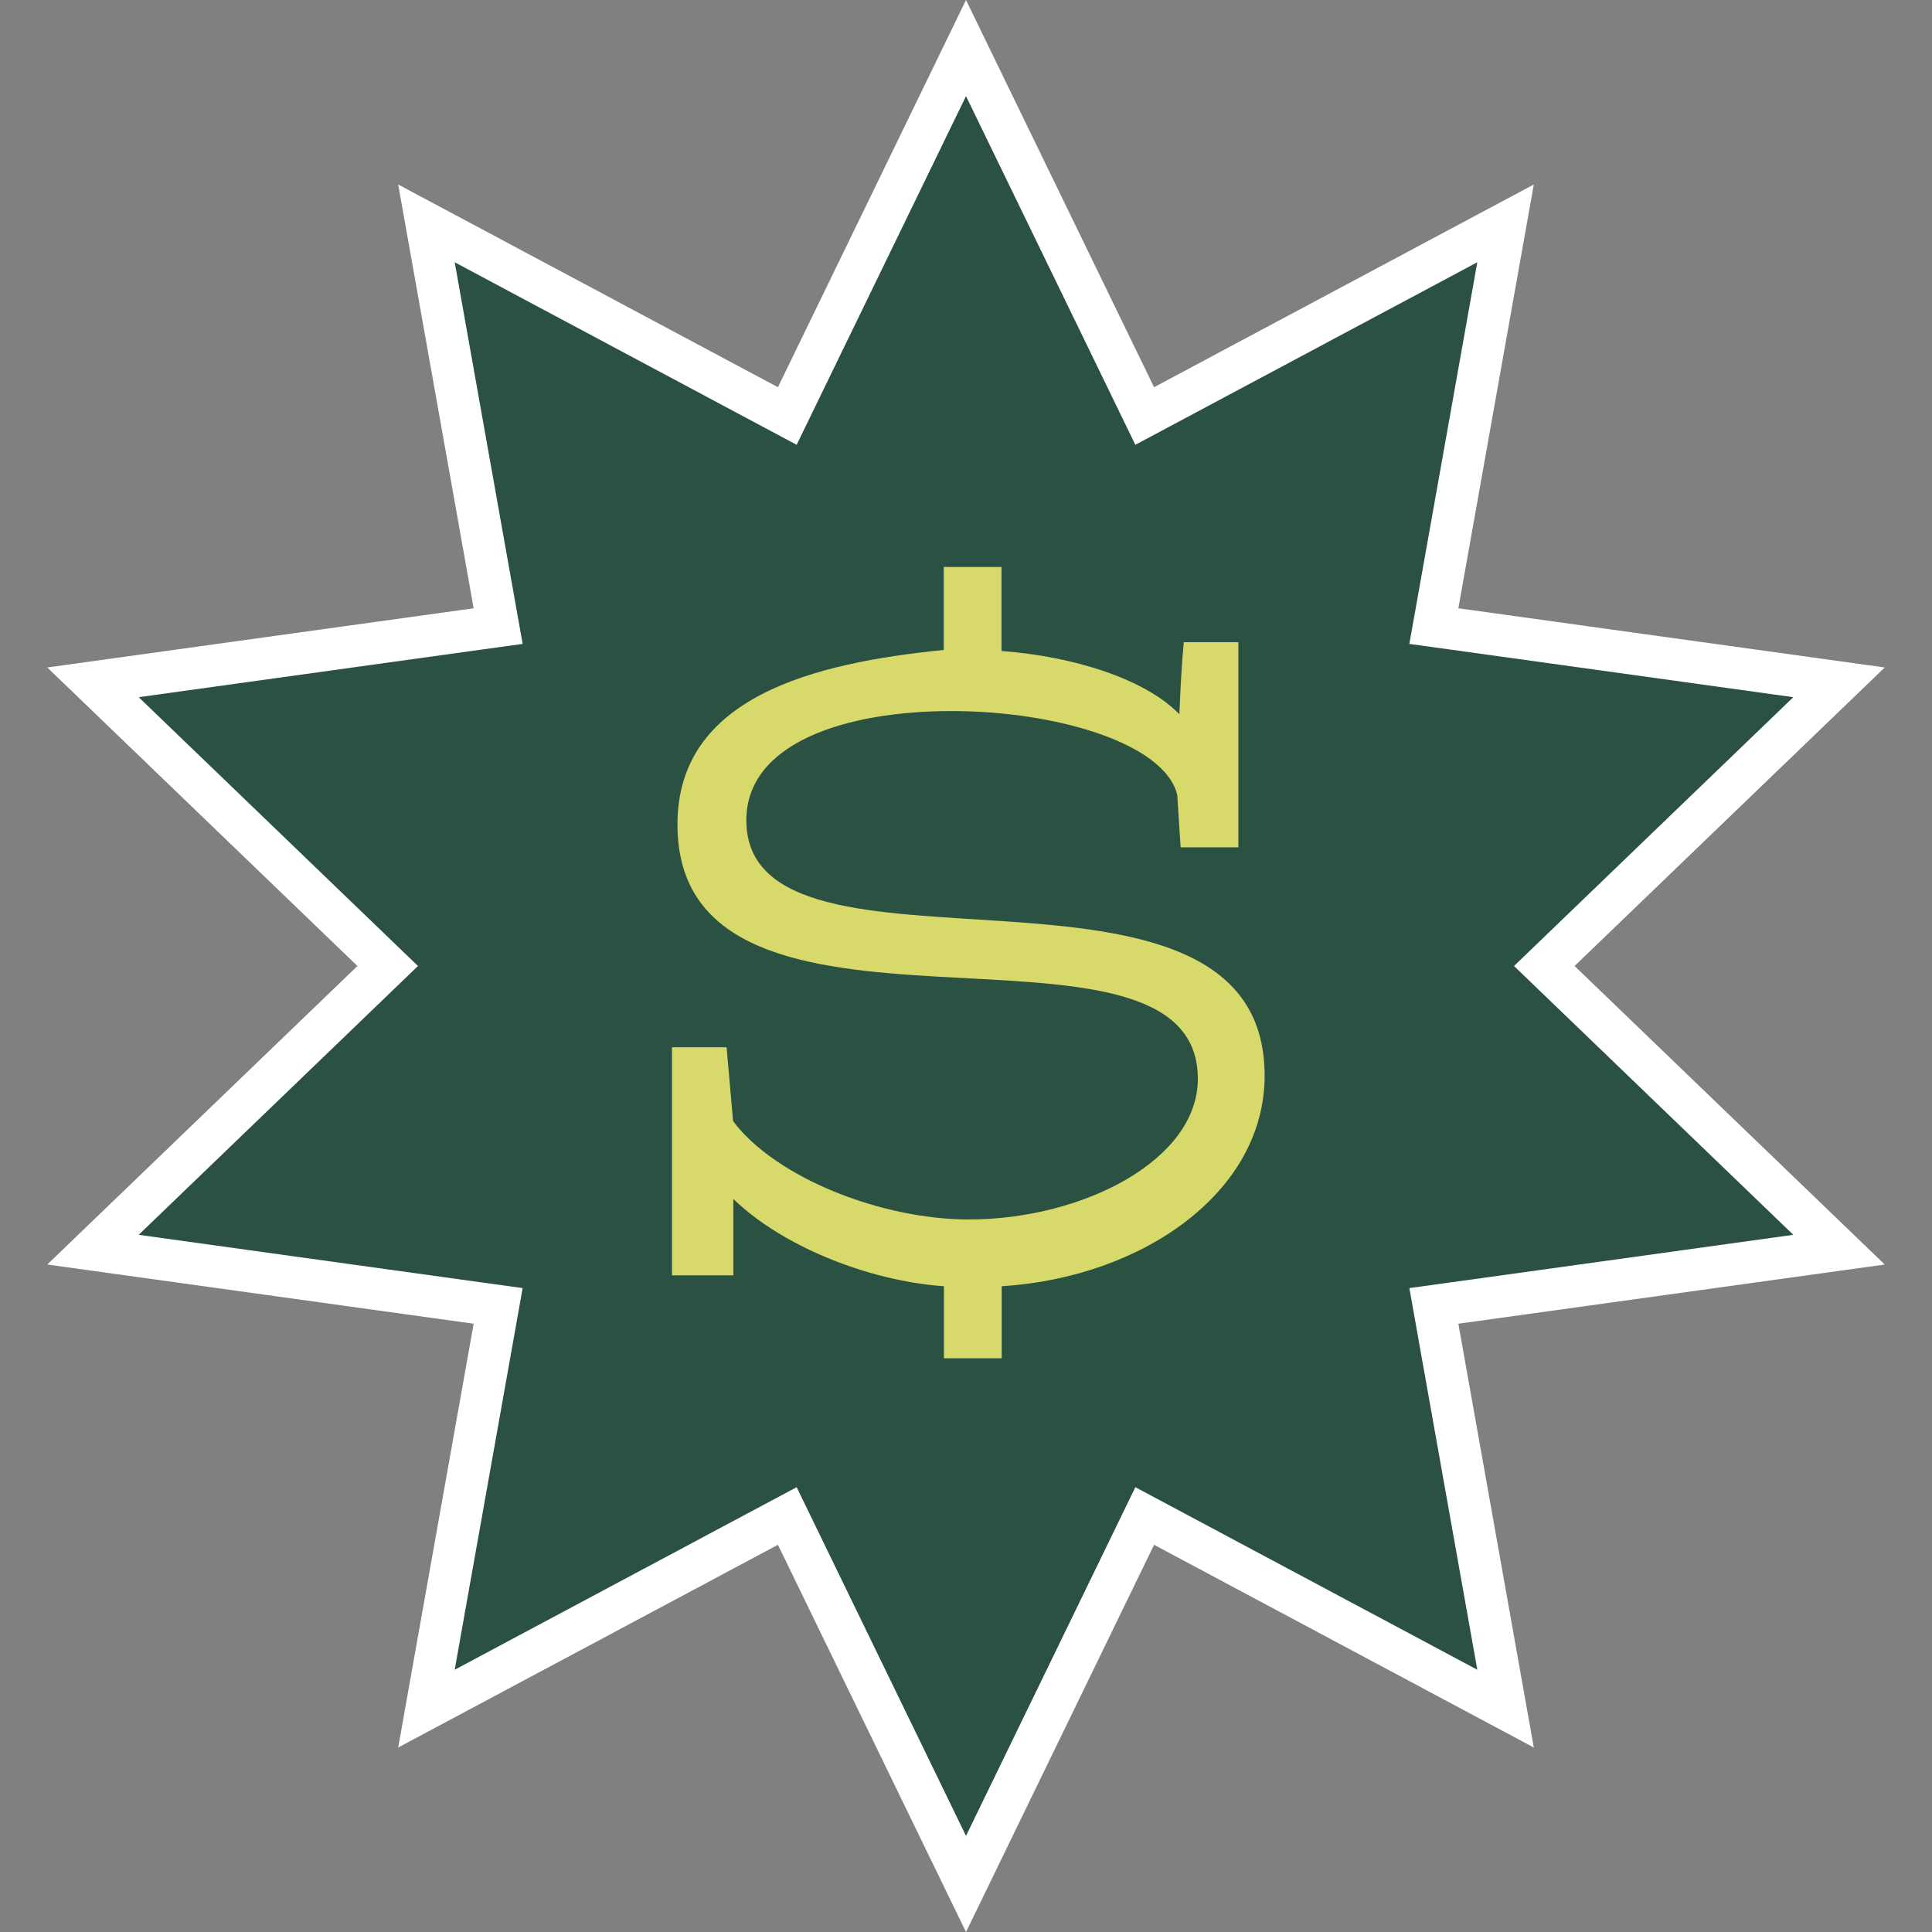 <?xml version="1.0" encoding="UTF-8"?>
<svg xmlns="http://www.w3.org/2000/svg" width="92" height="92" viewBox="0 0 92 92" fill="none">
  <rect x="0" y="0" width="92" height="92" fill="#808080" stroke="none"/>
  <path d="M55.426 19.321L71.693 10.637L68.461 28.791L68.279 29.814L69.308 29.956L87.572 32.492L74.287 45.279L73.538 46L74.287 46.721L87.572 59.508L69.308 62.044L68.279 62.186L68.461 63.209L71.693 81.363L55.426 72.679L54.51 72.19L54.056 73.125L46 89.711L37.944 73.125L37.49 72.19L36.574 72.679L20.307 81.363L23.539 63.209L23.721 62.186L22.692 62.044L4.428 59.508L17.713 46.721L18.462 46L17.713 45.279L4.428 32.492L22.692 29.956L23.721 29.814L23.539 28.791L20.307 10.637L36.574 19.321L37.49 19.81L37.944 18.875L46 2.289L54.056 18.875L54.51 19.81L55.426 19.321Z" fill="#2B5143" stroke="white" stroke-width="2"></path>
  <g clip-path="url(#clip0_260_46)">
    <path d="M34.91 53.39C36.94 56.09 41.98 58.07 46.13 58.07C51.53 58.07 57.04 55.26 57.04 51.37C57.04 42.28 32.26 51.53 32.26 39.26C32.26 33.18 38.75 31.57 44.94 30.95V27H47.69V31C51.17 31.26 54.55 32.35 56.16 34.01C56.21 32.87 56.26 31.72 56.37 30.58H58.97V40.35H56.22L56.06 37.86C55.49 35.42 50.34 33.86 45.31 33.86C40.28 33.86 35.54 35.37 35.54 39.06C35.54 47.84 60.22 39.06 60.22 51.22C60.22 56.78 54.4 60.83 47.7 61.25V64.68H44.95V61.25C41.26 60.99 37.16 59.28 34.92 57.09V60.73H32V49.87H34.6L34.91 53.4V53.39Z" fill="#D7D96A"></path>
  </g>
  <defs>
    <clipPath id="clip0_260_46">
      <rect width="28.21" height="37.67" fill="white" transform="translate(32 27)"></rect>
    </clipPath>
  </defs>
</svg>
